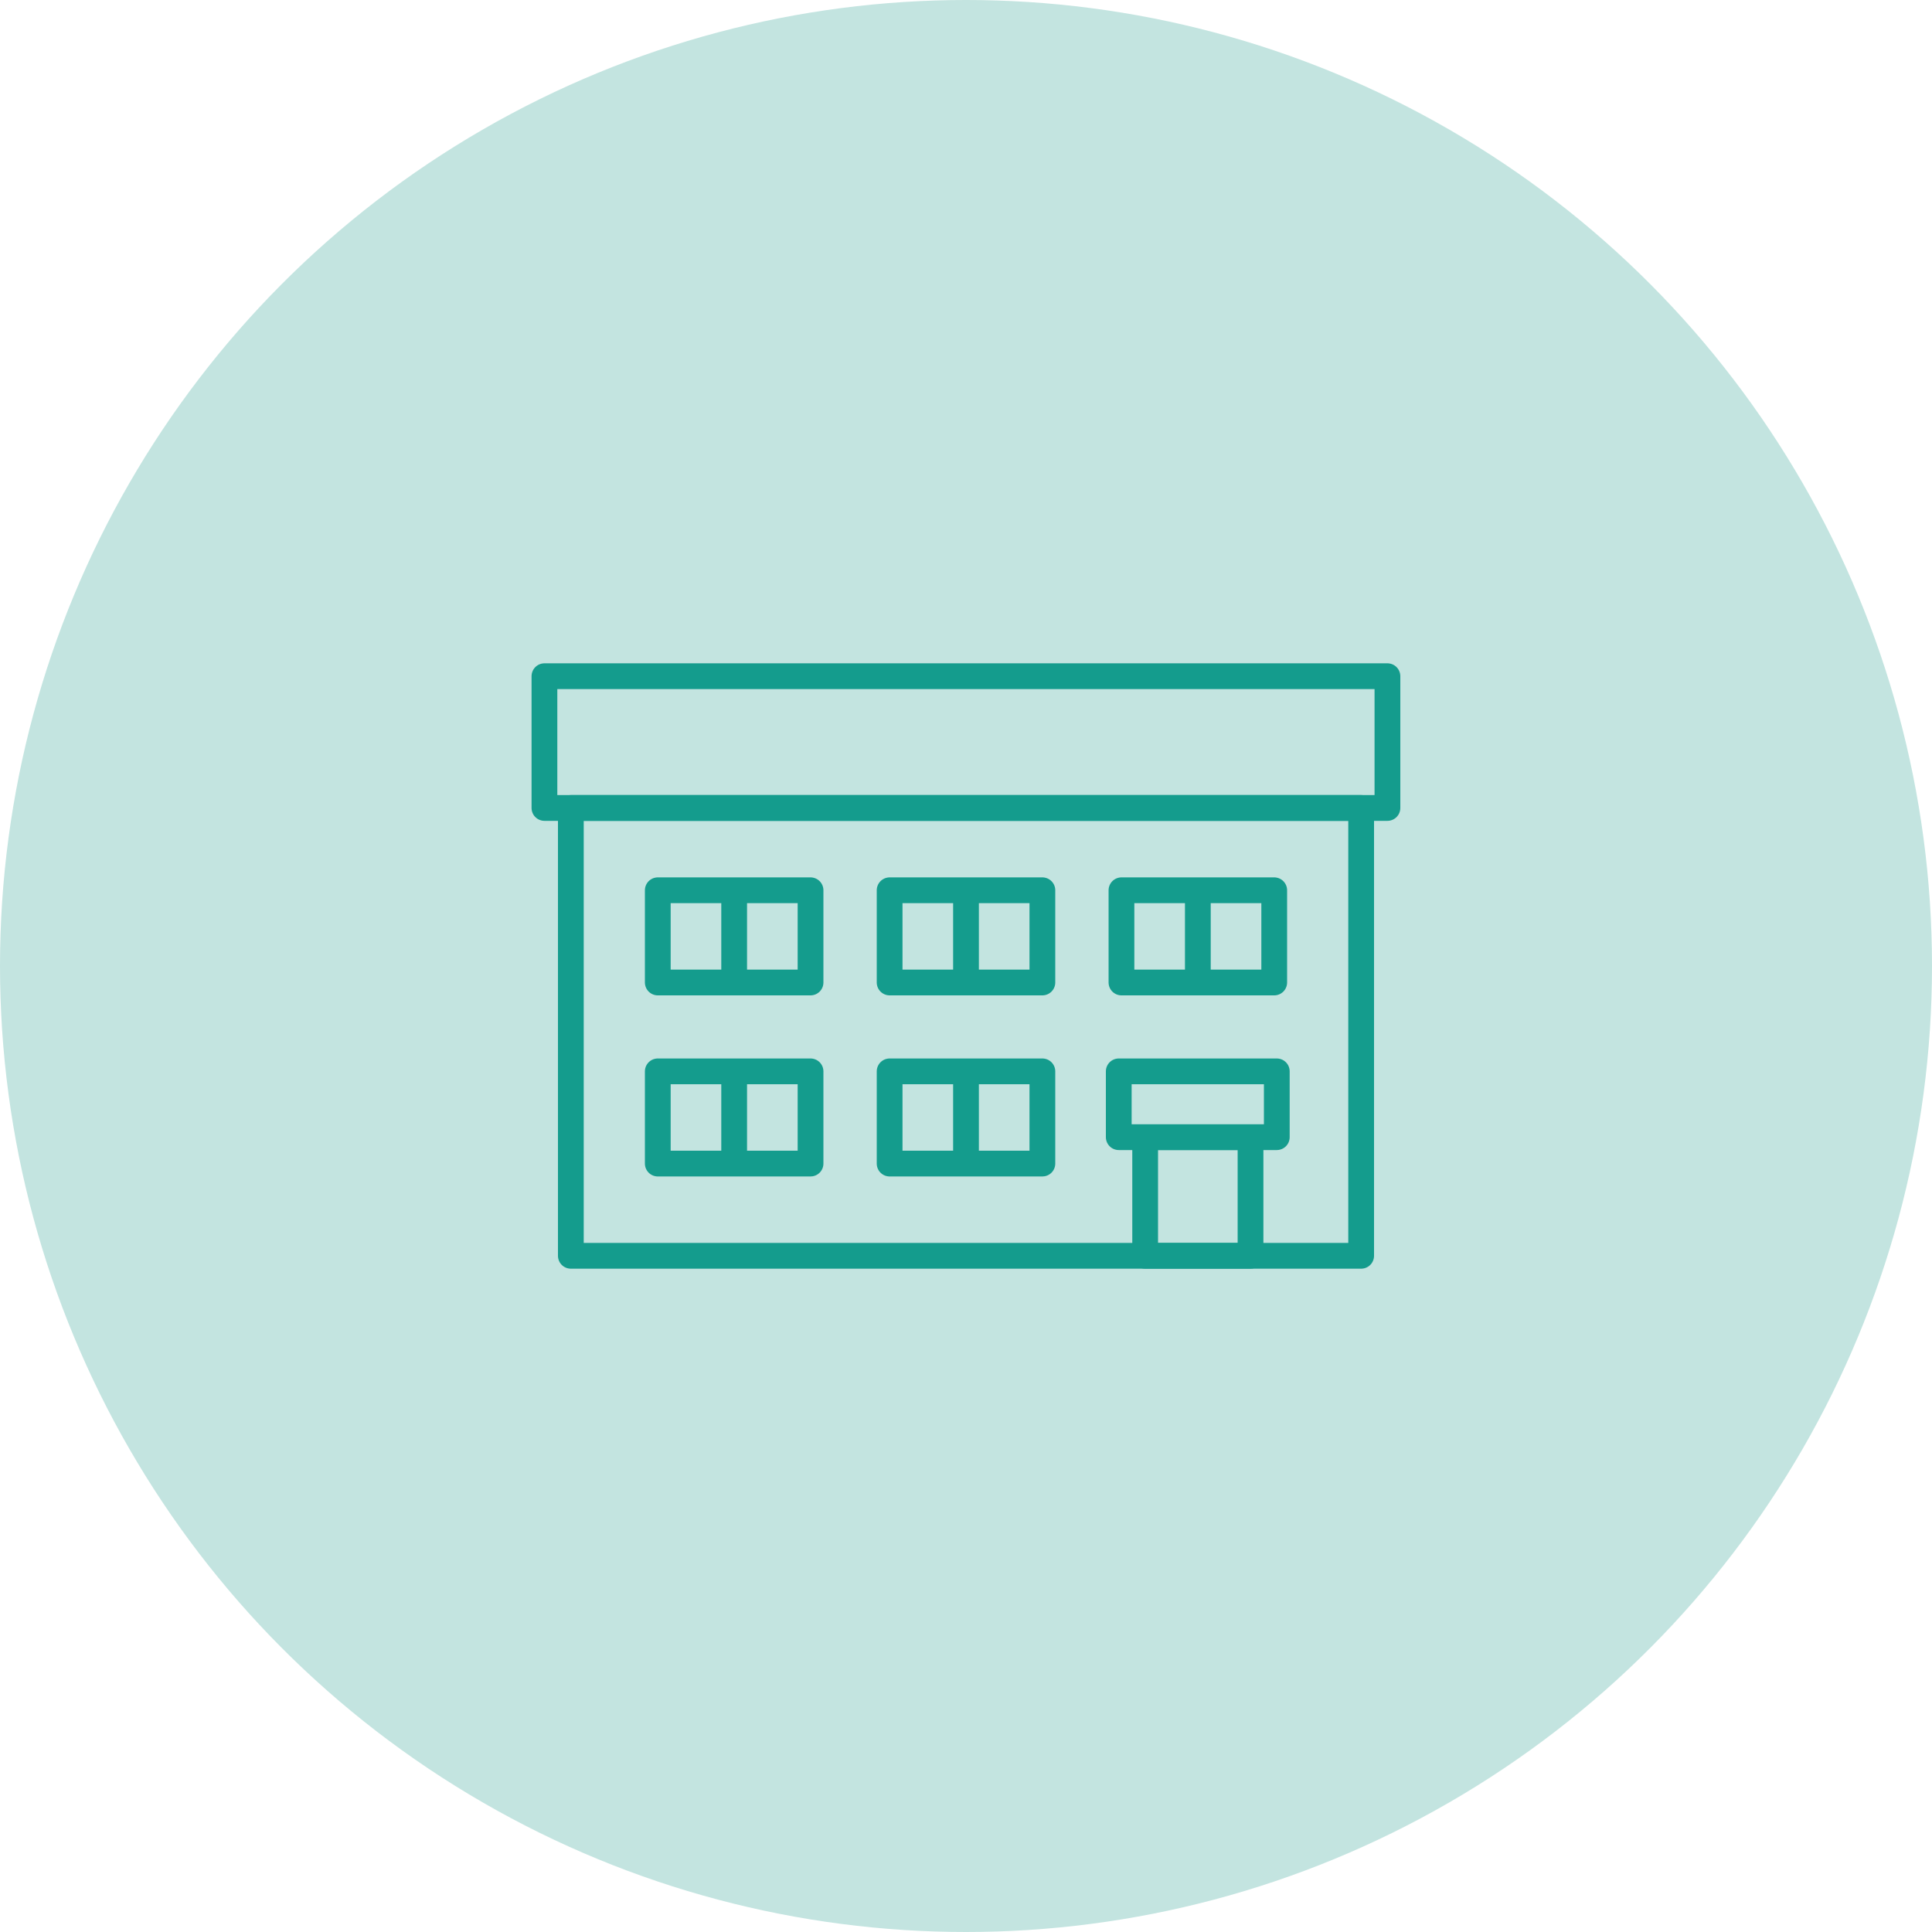 <svg xmlns="http://www.w3.org/2000/svg" id="_レイヤー_2" data-name="レイヤー_2" viewBox="0 0 150 150"><defs><style>.cls-2{fill:none;stroke:#149c8d;stroke-linecap:round;stroke-linejoin:round;stroke-width:2px}</style></defs><g id="layer1"><circle cx="75" cy="75" r="75" style="fill:#c3e4e0"/><path d="M40 40h70v70H40z" style="fill:none"/><path d="M42.27 52.5h65.45v10.23H42.27z" class="cls-2"/><path d="M44.32 62.73h61.36V97.5H44.32z" class="cls-2"/><path d="M51.07 69.12h11.86v7.16H51.07zm5.93 0v7.16m12.07-7.16h11.86v7.16H69.07zm5.93 0v7.16m12.07-7.16h11.86v7.16H87.07zm5.93 0v7.16m-41.93 6.9h11.86v7.16H51.07zm5.93 0v7.16m12.07-7.16h11.86v7.16H69.07zm5.93 0v7.16m13.91-2.04h8.18v9.2h-8.18zm-2.05-5.12h12.27v5.11H86.86z" class="cls-2"/></g></svg>